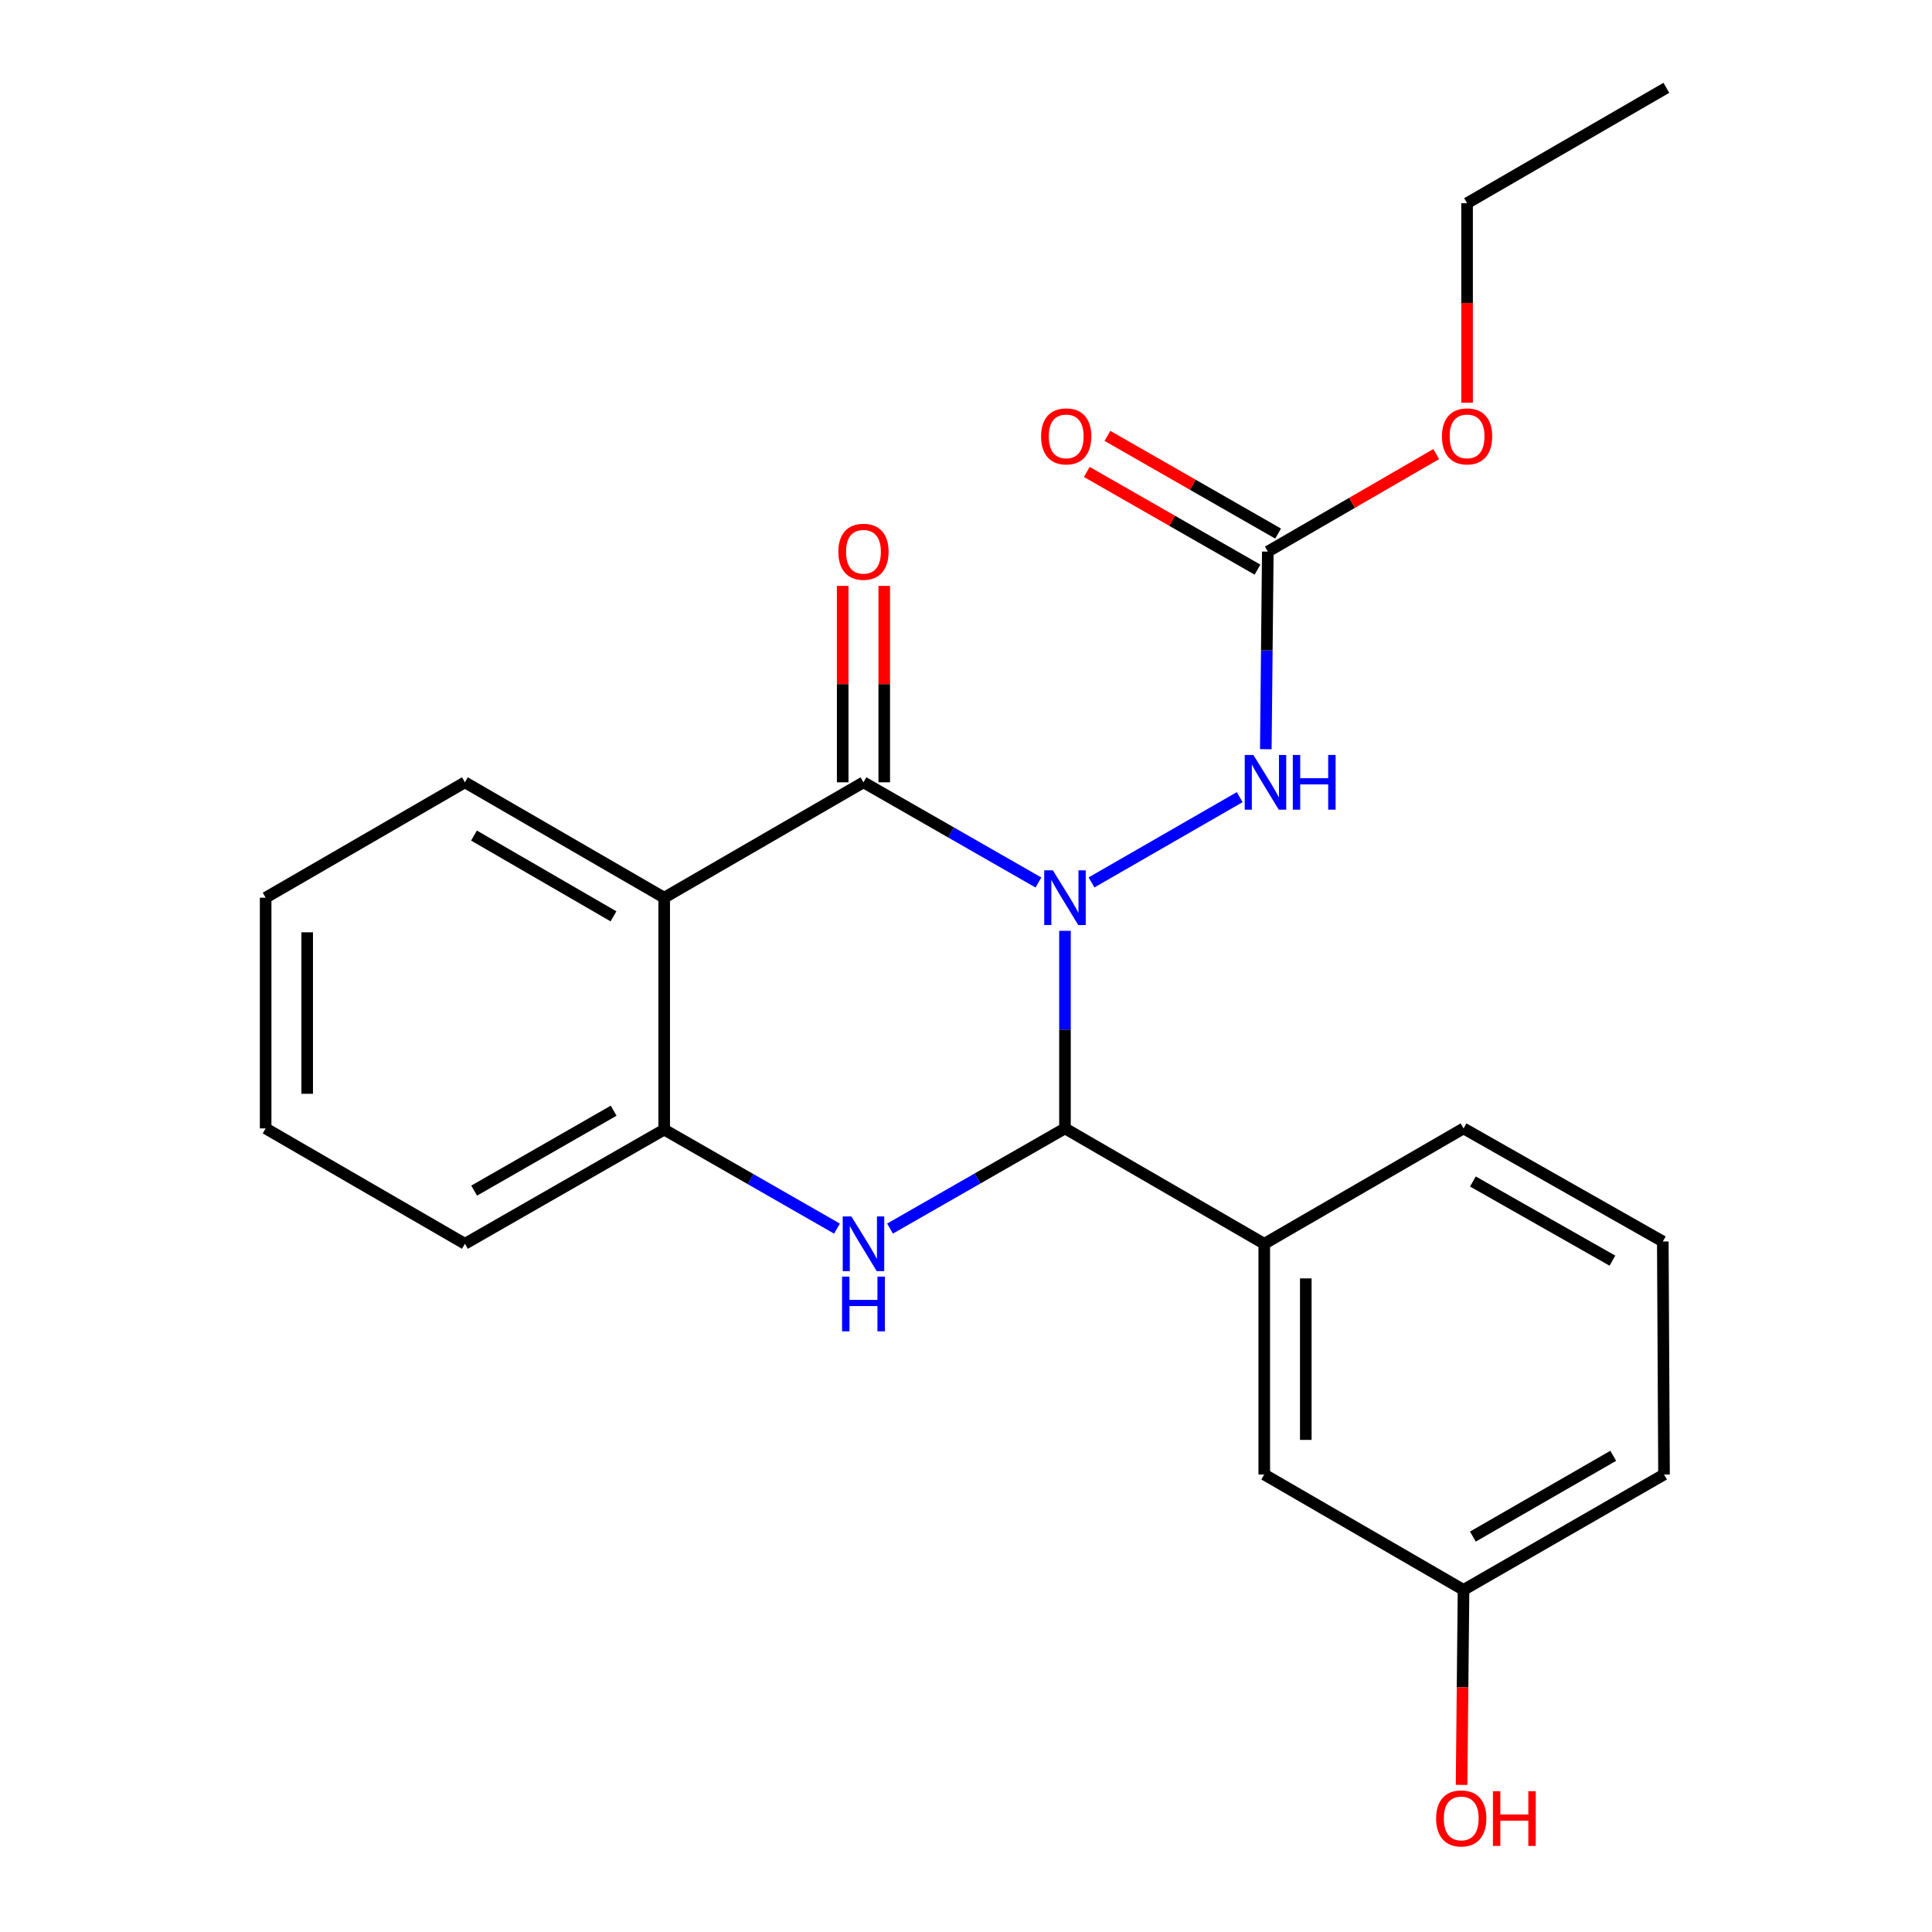 <?xml version='1.0' encoding='iso-8859-1'?>
<svg version='1.1' baseProfile='full'
              xmlns='http://www.w3.org/2000/svg'
                      xmlns:rdkit='http://www.rdkit.org/xml'
                      xmlns:xlink='http://www.w3.org/1999/xlink'
                  xml:space='preserve'
width='1000px' height='1000px' viewBox='0 0 1000 1000'>
<!-- END OF HEADER -->
<rect style='opacity:1.0;fill:#FFFFFF;stroke:none' width='1000' height='1000' x='0' y='0'> </rect>
<path class='bond-0' d='M 537.487,456.778 L 492.208,430.851' style='fill:none;fill-rule:evenodd;stroke:#0000FF;stroke-width:6px;stroke-linecap:butt;stroke-linejoin:miter;stroke-opacity:1' />
<path class='bond-0' d='M 492.208,430.851 L 446.929,404.924' style='fill:none;fill-rule:evenodd;stroke:#000000;stroke-width:6px;stroke-linecap:butt;stroke-linejoin:miter;stroke-opacity:1' />
<path class='bond-1' d='M 551.232,481.794 L 551.232,532.928' style='fill:none;fill-rule:evenodd;stroke:#0000FF;stroke-width:6px;stroke-linecap:butt;stroke-linejoin:miter;stroke-opacity:1' />
<path class='bond-1' d='M 551.232,532.928 L 551.232,584.062' style='fill:none;fill-rule:evenodd;stroke:#000000;stroke-width:6px;stroke-linecap:butt;stroke-linejoin:miter;stroke-opacity:1' />
<path class='bond-5' d='M 564.965,456.745 L 641.672,412.6' style='fill:none;fill-rule:evenodd;stroke:#0000FF;stroke-width:6px;stroke-linecap:butt;stroke-linejoin:miter;stroke-opacity:1' />
<path class='bond-3' d='M 446.929,404.924 L 343.785,464.649' style='fill:none;fill-rule:evenodd;stroke:#000000;stroke-width:6px;stroke-linecap:butt;stroke-linejoin:miter;stroke-opacity:1' />
<path class='bond-8' d='M 457.679,404.924 L 457.679,354.09' style='fill:none;fill-rule:evenodd;stroke:#000000;stroke-width:6px;stroke-linecap:butt;stroke-linejoin:miter;stroke-opacity:1' />
<path class='bond-8' d='M 457.679,354.09 L 457.679,303.256' style='fill:none;fill-rule:evenodd;stroke:#FF0000;stroke-width:6px;stroke-linecap:butt;stroke-linejoin:miter;stroke-opacity:1' />
<path class='bond-8' d='M 436.178,404.924 L 436.178,354.09' style='fill:none;fill-rule:evenodd;stroke:#000000;stroke-width:6px;stroke-linecap:butt;stroke-linejoin:miter;stroke-opacity:1' />
<path class='bond-8' d='M 436.178,354.09 L 436.178,303.256' style='fill:none;fill-rule:evenodd;stroke:#FF0000;stroke-width:6px;stroke-linecap:butt;stroke-linejoin:miter;stroke-opacity:1' />
<path class='bond-2' d='M 551.232,584.062 L 505.953,609.989' style='fill:none;fill-rule:evenodd;stroke:#000000;stroke-width:6px;stroke-linecap:butt;stroke-linejoin:miter;stroke-opacity:1' />
<path class='bond-2' d='M 505.953,609.989 L 460.674,635.916' style='fill:none;fill-rule:evenodd;stroke:#0000FF;stroke-width:6px;stroke-linecap:butt;stroke-linejoin:miter;stroke-opacity:1' />
<path class='bond-6' d='M 551.232,584.062 L 654.376,643.786' style='fill:none;fill-rule:evenodd;stroke:#000000;stroke-width:6px;stroke-linecap:butt;stroke-linejoin:miter;stroke-opacity:1' />
<path class='bond-4' d='M 433.217,635.929 L 388.501,610.306' style='fill:none;fill-rule:evenodd;stroke:#0000FF;stroke-width:6px;stroke-linecap:butt;stroke-linejoin:miter;stroke-opacity:1' />
<path class='bond-4' d='M 388.501,610.306 L 343.785,584.683' style='fill:none;fill-rule:evenodd;stroke:#000000;stroke-width:6px;stroke-linecap:butt;stroke-linejoin:miter;stroke-opacity:1' />
<path class='bond-13' d='M 343.785,464.649 L 240.641,404.924' style='fill:none;fill-rule:evenodd;stroke:#000000;stroke-width:6px;stroke-linecap:butt;stroke-linejoin:miter;stroke-opacity:1' />
<path class='bond-13' d='M 317.539,474.296 L 245.338,432.489' style='fill:none;fill-rule:evenodd;stroke:#000000;stroke-width:6px;stroke-linecap:butt;stroke-linejoin:miter;stroke-opacity:1' />
<path class='bond-23' d='M 343.785,464.649 L 343.785,584.683' style='fill:none;fill-rule:evenodd;stroke:#000000;stroke-width:6px;stroke-linecap:butt;stroke-linejoin:miter;stroke-opacity:1' />
<path class='bond-16' d='M 343.785,584.683 L 240.641,643.786' style='fill:none;fill-rule:evenodd;stroke:#000000;stroke-width:6px;stroke-linecap:butt;stroke-linejoin:miter;stroke-opacity:1' />
<path class='bond-16' d='M 317.623,574.893 L 245.423,616.265' style='fill:none;fill-rule:evenodd;stroke:#000000;stroke-width:6px;stroke-linecap:butt;stroke-linejoin:miter;stroke-opacity:1' />
<path class='bond-7' d='M 655.182,387.779 L 655.699,336.645' style='fill:none;fill-rule:evenodd;stroke:#0000FF;stroke-width:6px;stroke-linecap:butt;stroke-linejoin:miter;stroke-opacity:1' />
<path class='bond-7' d='M 655.699,336.645 L 656.215,285.511' style='fill:none;fill-rule:evenodd;stroke:#000000;stroke-width:6px;stroke-linecap:butt;stroke-linejoin:miter;stroke-opacity:1' />
<path class='bond-9' d='M 654.376,643.786 L 654.376,763.199' style='fill:none;fill-rule:evenodd;stroke:#000000;stroke-width:6px;stroke-linecap:butt;stroke-linejoin:miter;stroke-opacity:1' />
<path class='bond-9' d='M 675.877,661.698 L 675.877,745.287' style='fill:none;fill-rule:evenodd;stroke:#000000;stroke-width:6px;stroke-linecap:butt;stroke-linejoin:miter;stroke-opacity:1' />
<path class='bond-15' d='M 654.376,643.786 L 757.52,584.062' style='fill:none;fill-rule:evenodd;stroke:#000000;stroke-width:6px;stroke-linecap:butt;stroke-linejoin:miter;stroke-opacity:1' />
<path class='bond-10' d='M 661.555,276.181 L 617.383,250.899' style='fill:none;fill-rule:evenodd;stroke:#000000;stroke-width:6px;stroke-linecap:butt;stroke-linejoin:miter;stroke-opacity:1' />
<path class='bond-10' d='M 617.383,250.899 L 573.211,225.617' style='fill:none;fill-rule:evenodd;stroke:#FF0000;stroke-width:6px;stroke-linecap:butt;stroke-linejoin:miter;stroke-opacity:1' />
<path class='bond-10' d='M 650.875,294.841 L 606.703,269.559' style='fill:none;fill-rule:evenodd;stroke:#000000;stroke-width:6px;stroke-linecap:butt;stroke-linejoin:miter;stroke-opacity:1' />
<path class='bond-10' d='M 606.703,269.559 L 562.53,244.278' style='fill:none;fill-rule:evenodd;stroke:#FF0000;stroke-width:6px;stroke-linecap:butt;stroke-linejoin:miter;stroke-opacity:1' />
<path class='bond-11' d='M 656.215,285.511 L 699.797,260.275' style='fill:none;fill-rule:evenodd;stroke:#000000;stroke-width:6px;stroke-linecap:butt;stroke-linejoin:miter;stroke-opacity:1' />
<path class='bond-11' d='M 699.797,260.275 L 743.38,235.039' style='fill:none;fill-rule:evenodd;stroke:#FF0000;stroke-width:6px;stroke-linecap:butt;stroke-linejoin:miter;stroke-opacity:1' />
<path class='bond-12' d='M 654.376,763.199 L 757.52,822.924' style='fill:none;fill-rule:evenodd;stroke:#000000;stroke-width:6px;stroke-linecap:butt;stroke-linejoin:miter;stroke-opacity:1' />
<path class='bond-19' d='M 759.359,208.451 L 759.359,156.809' style='fill:none;fill-rule:evenodd;stroke:#FF0000;stroke-width:6px;stroke-linecap:butt;stroke-linejoin:miter;stroke-opacity:1' />
<path class='bond-19' d='M 759.359,156.809 L 759.359,105.167' style='fill:none;fill-rule:evenodd;stroke:#000000;stroke-width:6px;stroke-linecap:butt;stroke-linejoin:miter;stroke-opacity:1' />
<path class='bond-14' d='M 757.52,822.924 L 757.015,873.389' style='fill:none;fill-rule:evenodd;stroke:#000000;stroke-width:6px;stroke-linecap:butt;stroke-linejoin:miter;stroke-opacity:1' />
<path class='bond-14' d='M 757.015,873.389 L 756.51,923.855' style='fill:none;fill-rule:evenodd;stroke:#FF0000;stroke-width:6px;stroke-linecap:butt;stroke-linejoin:miter;stroke-opacity:1' />
<path class='bond-24' d='M 757.52,822.924 L 861.297,763.199' style='fill:none;fill-rule:evenodd;stroke:#000000;stroke-width:6px;stroke-linecap:butt;stroke-linejoin:miter;stroke-opacity:1' />
<path class='bond-24' d='M 762.362,795.33 L 835.006,753.523' style='fill:none;fill-rule:evenodd;stroke:#000000;stroke-width:6px;stroke-linecap:butt;stroke-linejoin:miter;stroke-opacity:1' />
<path class='bond-20' d='M 240.641,404.924 L 137.496,464.649' style='fill:none;fill-rule:evenodd;stroke:#000000;stroke-width:6px;stroke-linecap:butt;stroke-linejoin:miter;stroke-opacity:1' />
<path class='bond-17' d='M 757.52,584.062 L 860.664,642.592' style='fill:none;fill-rule:evenodd;stroke:#000000;stroke-width:6px;stroke-linecap:butt;stroke-linejoin:miter;stroke-opacity:1' />
<path class='bond-17' d='M 762.38,611.541 L 834.581,652.512' style='fill:none;fill-rule:evenodd;stroke:#000000;stroke-width:6px;stroke-linecap:butt;stroke-linejoin:miter;stroke-opacity:1' />
<path class='bond-21' d='M 240.641,643.786 L 137.496,584.062' style='fill:none;fill-rule:evenodd;stroke:#000000;stroke-width:6px;stroke-linecap:butt;stroke-linejoin:miter;stroke-opacity:1' />
<path class='bond-18' d='M 860.664,642.592 L 861.297,763.199' style='fill:none;fill-rule:evenodd;stroke:#000000;stroke-width:6px;stroke-linecap:butt;stroke-linejoin:miter;stroke-opacity:1' />
<path class='bond-22' d='M 759.359,105.167 L 862.504,45.455' style='fill:none;fill-rule:evenodd;stroke:#000000;stroke-width:6px;stroke-linecap:butt;stroke-linejoin:miter;stroke-opacity:1' />
<path class='bond-25' d='M 137.496,464.649 L 137.496,584.062' style='fill:none;fill-rule:evenodd;stroke:#000000;stroke-width:6px;stroke-linecap:butt;stroke-linejoin:miter;stroke-opacity:1' />
<path class='bond-25' d='M 158.997,482.56 L 158.997,566.15' style='fill:none;fill-rule:evenodd;stroke:#000000;stroke-width:6px;stroke-linecap:butt;stroke-linejoin:miter;stroke-opacity:1' />
<path  class='atom-0' d='M 544.972 450.489
L 554.252 465.489
Q 555.172 466.969, 556.652 469.649
Q 558.132 472.329, 558.212 472.489
L 558.212 450.489
L 561.972 450.489
L 561.972 478.809
L 558.092 478.809
L 548.132 462.409
Q 546.972 460.489, 545.732 458.289
Q 544.532 456.089, 544.172 455.409
L 544.172 478.809
L 540.492 478.809
L 540.492 450.489
L 544.972 450.489
' fill='#0000FF'/>
<path  class='atom-3' d='M 440.669 629.626
L 449.949 644.626
Q 450.869 646.106, 452.349 648.786
Q 453.829 651.466, 453.909 651.626
L 453.909 629.626
L 457.669 629.626
L 457.669 657.946
L 453.789 657.946
L 443.829 641.546
Q 442.669 639.626, 441.429 637.426
Q 440.229 635.226, 439.869 634.546
L 439.869 657.946
L 436.189 657.946
L 436.189 629.626
L 440.669 629.626
' fill='#0000FF'/>
<path  class='atom-3' d='M 435.849 660.778
L 439.689 660.778
L 439.689 672.818
L 454.169 672.818
L 454.169 660.778
L 458.009 660.778
L 458.009 689.098
L 454.169 689.098
L 454.169 676.018
L 439.689 676.018
L 439.689 689.098
L 435.849 689.098
L 435.849 660.778
' fill='#0000FF'/>
<path  class='atom-6' d='M 648.749 390.764
L 658.029 405.764
Q 658.949 407.244, 660.429 409.924
Q 661.909 412.604, 661.989 412.764
L 661.989 390.764
L 665.749 390.764
L 665.749 419.084
L 661.869 419.084
L 651.909 402.684
Q 650.749 400.764, 649.509 398.564
Q 648.309 396.364, 647.949 395.684
L 647.949 419.084
L 644.269 419.084
L 644.269 390.764
L 648.749 390.764
' fill='#0000FF'/>
<path  class='atom-6' d='M 669.149 390.764
L 672.989 390.764
L 672.989 402.804
L 687.469 402.804
L 687.469 390.764
L 691.309 390.764
L 691.309 419.084
L 687.469 419.084
L 687.469 406.004
L 672.989 406.004
L 672.989 419.084
L 669.149 419.084
L 669.149 390.764
' fill='#0000FF'/>
<path  class='atom-9' d='M 433.929 285.591
Q 433.929 278.791, 437.289 274.991
Q 440.649 271.191, 446.929 271.191
Q 453.209 271.191, 456.569 274.991
Q 459.929 278.791, 459.929 285.591
Q 459.929 292.471, 456.529 296.391
Q 453.129 300.271, 446.929 300.271
Q 440.689 300.271, 437.289 296.391
Q 433.929 292.511, 433.929 285.591
M 446.929 297.071
Q 451.249 297.071, 453.569 294.191
Q 455.929 291.271, 455.929 285.591
Q 455.929 280.031, 453.569 277.231
Q 451.249 274.391, 446.929 274.391
Q 442.609 274.391, 440.249 277.191
Q 437.929 279.991, 437.929 285.591
Q 437.929 291.311, 440.249 294.191
Q 442.609 297.071, 446.929 297.071
' fill='#FF0000'/>
<path  class='atom-11' d='M 538.865 225.867
Q 538.865 219.067, 542.225 215.267
Q 545.585 211.467, 551.865 211.467
Q 558.145 211.467, 561.505 215.267
Q 564.865 219.067, 564.865 225.867
Q 564.865 232.747, 561.465 236.667
Q 558.065 240.547, 551.865 240.547
Q 545.625 240.547, 542.225 236.667
Q 538.865 232.787, 538.865 225.867
M 551.865 237.347
Q 556.185 237.347, 558.505 234.467
Q 560.865 231.547, 560.865 225.867
Q 560.865 220.307, 558.505 217.507
Q 556.185 214.667, 551.865 214.667
Q 547.545 214.667, 545.185 217.467
Q 542.865 220.267, 542.865 225.867
Q 542.865 231.587, 545.185 234.467
Q 547.545 237.347, 551.865 237.347
' fill='#FF0000'/>
<path  class='atom-12' d='M 746.359 225.867
Q 746.359 219.067, 749.719 215.267
Q 753.079 211.467, 759.359 211.467
Q 765.639 211.467, 768.999 215.267
Q 772.359 219.067, 772.359 225.867
Q 772.359 232.747, 768.959 236.667
Q 765.559 240.547, 759.359 240.547
Q 753.119 240.547, 749.719 236.667
Q 746.359 232.787, 746.359 225.867
M 759.359 237.347
Q 763.679 237.347, 765.999 234.467
Q 768.359 231.547, 768.359 225.867
Q 768.359 220.307, 765.999 217.507
Q 763.679 214.667, 759.359 214.667
Q 755.039 214.667, 752.679 217.467
Q 750.359 220.267, 750.359 225.867
Q 750.359 231.587, 752.679 234.467
Q 755.039 237.347, 759.359 237.347
' fill='#FF0000'/>
<path  class='atom-15' d='M 743.337 941.21
Q 743.337 934.41, 746.697 930.61
Q 750.057 926.81, 756.337 926.81
Q 762.617 926.81, 765.977 930.61
Q 769.337 934.41, 769.337 941.21
Q 769.337 948.09, 765.937 952.01
Q 762.537 955.89, 756.337 955.89
Q 750.097 955.89, 746.697 952.01
Q 743.337 948.13, 743.337 941.21
M 756.337 952.69
Q 760.657 952.69, 762.977 949.81
Q 765.337 946.89, 765.337 941.21
Q 765.337 935.65, 762.977 932.85
Q 760.657 930.01, 756.337 930.01
Q 752.017 930.01, 749.657 932.81
Q 747.337 935.61, 747.337 941.21
Q 747.337 946.93, 749.657 949.81
Q 752.017 952.69, 756.337 952.69
' fill='#FF0000'/>
<path  class='atom-15' d='M 772.737 927.13
L 776.577 927.13
L 776.577 939.17
L 791.057 939.17
L 791.057 927.13
L 794.897 927.13
L 794.897 955.45
L 791.057 955.45
L 791.057 942.37
L 776.577 942.37
L 776.577 955.45
L 772.737 955.45
L 772.737 927.13
' fill='#FF0000'/>
</svg>
